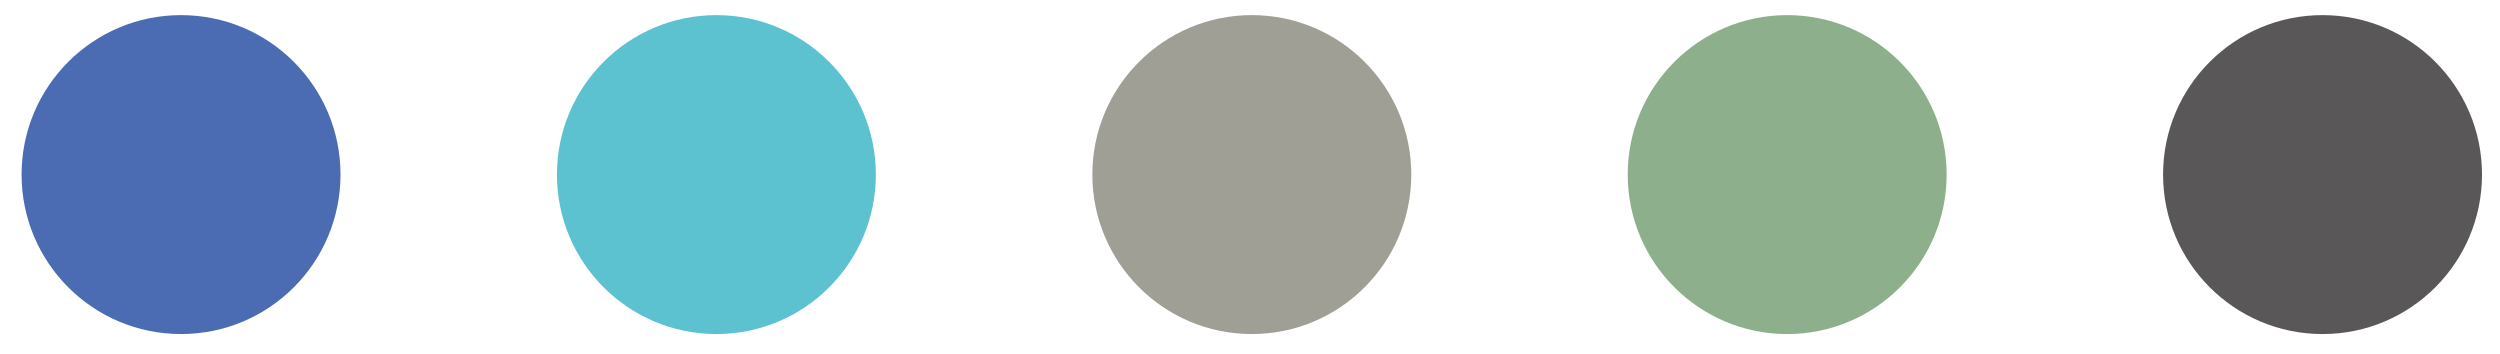 <?xml version="1.0" encoding="UTF-8"?><svg id="_レイヤー_1" xmlns="http://www.w3.org/2000/svg" viewBox="0 0 398.52 56.37"><defs><style>.cls-1{fill:#9f9f95;}.cls-2{fill:#8eaf8c;}.cls-3{fill:#595757;}.cls-4{fill:#5dc2d0;}.cls-5{fill:#4b6cb3;}</style></defs><circle class="cls-5" cx="28.86" cy="27.83" r="25.42"/><circle class="cls-4" cx="114.2" cy="27.83" r="25.42"/><circle class="cls-1" cx="199.55" cy="27.83" r="25.42"/><circle class="cls-2" cx="284.89" cy="27.83" r="25.42"/><circle class="cls-3" cx="370.23" cy="27.83" r="25.42"/></svg>